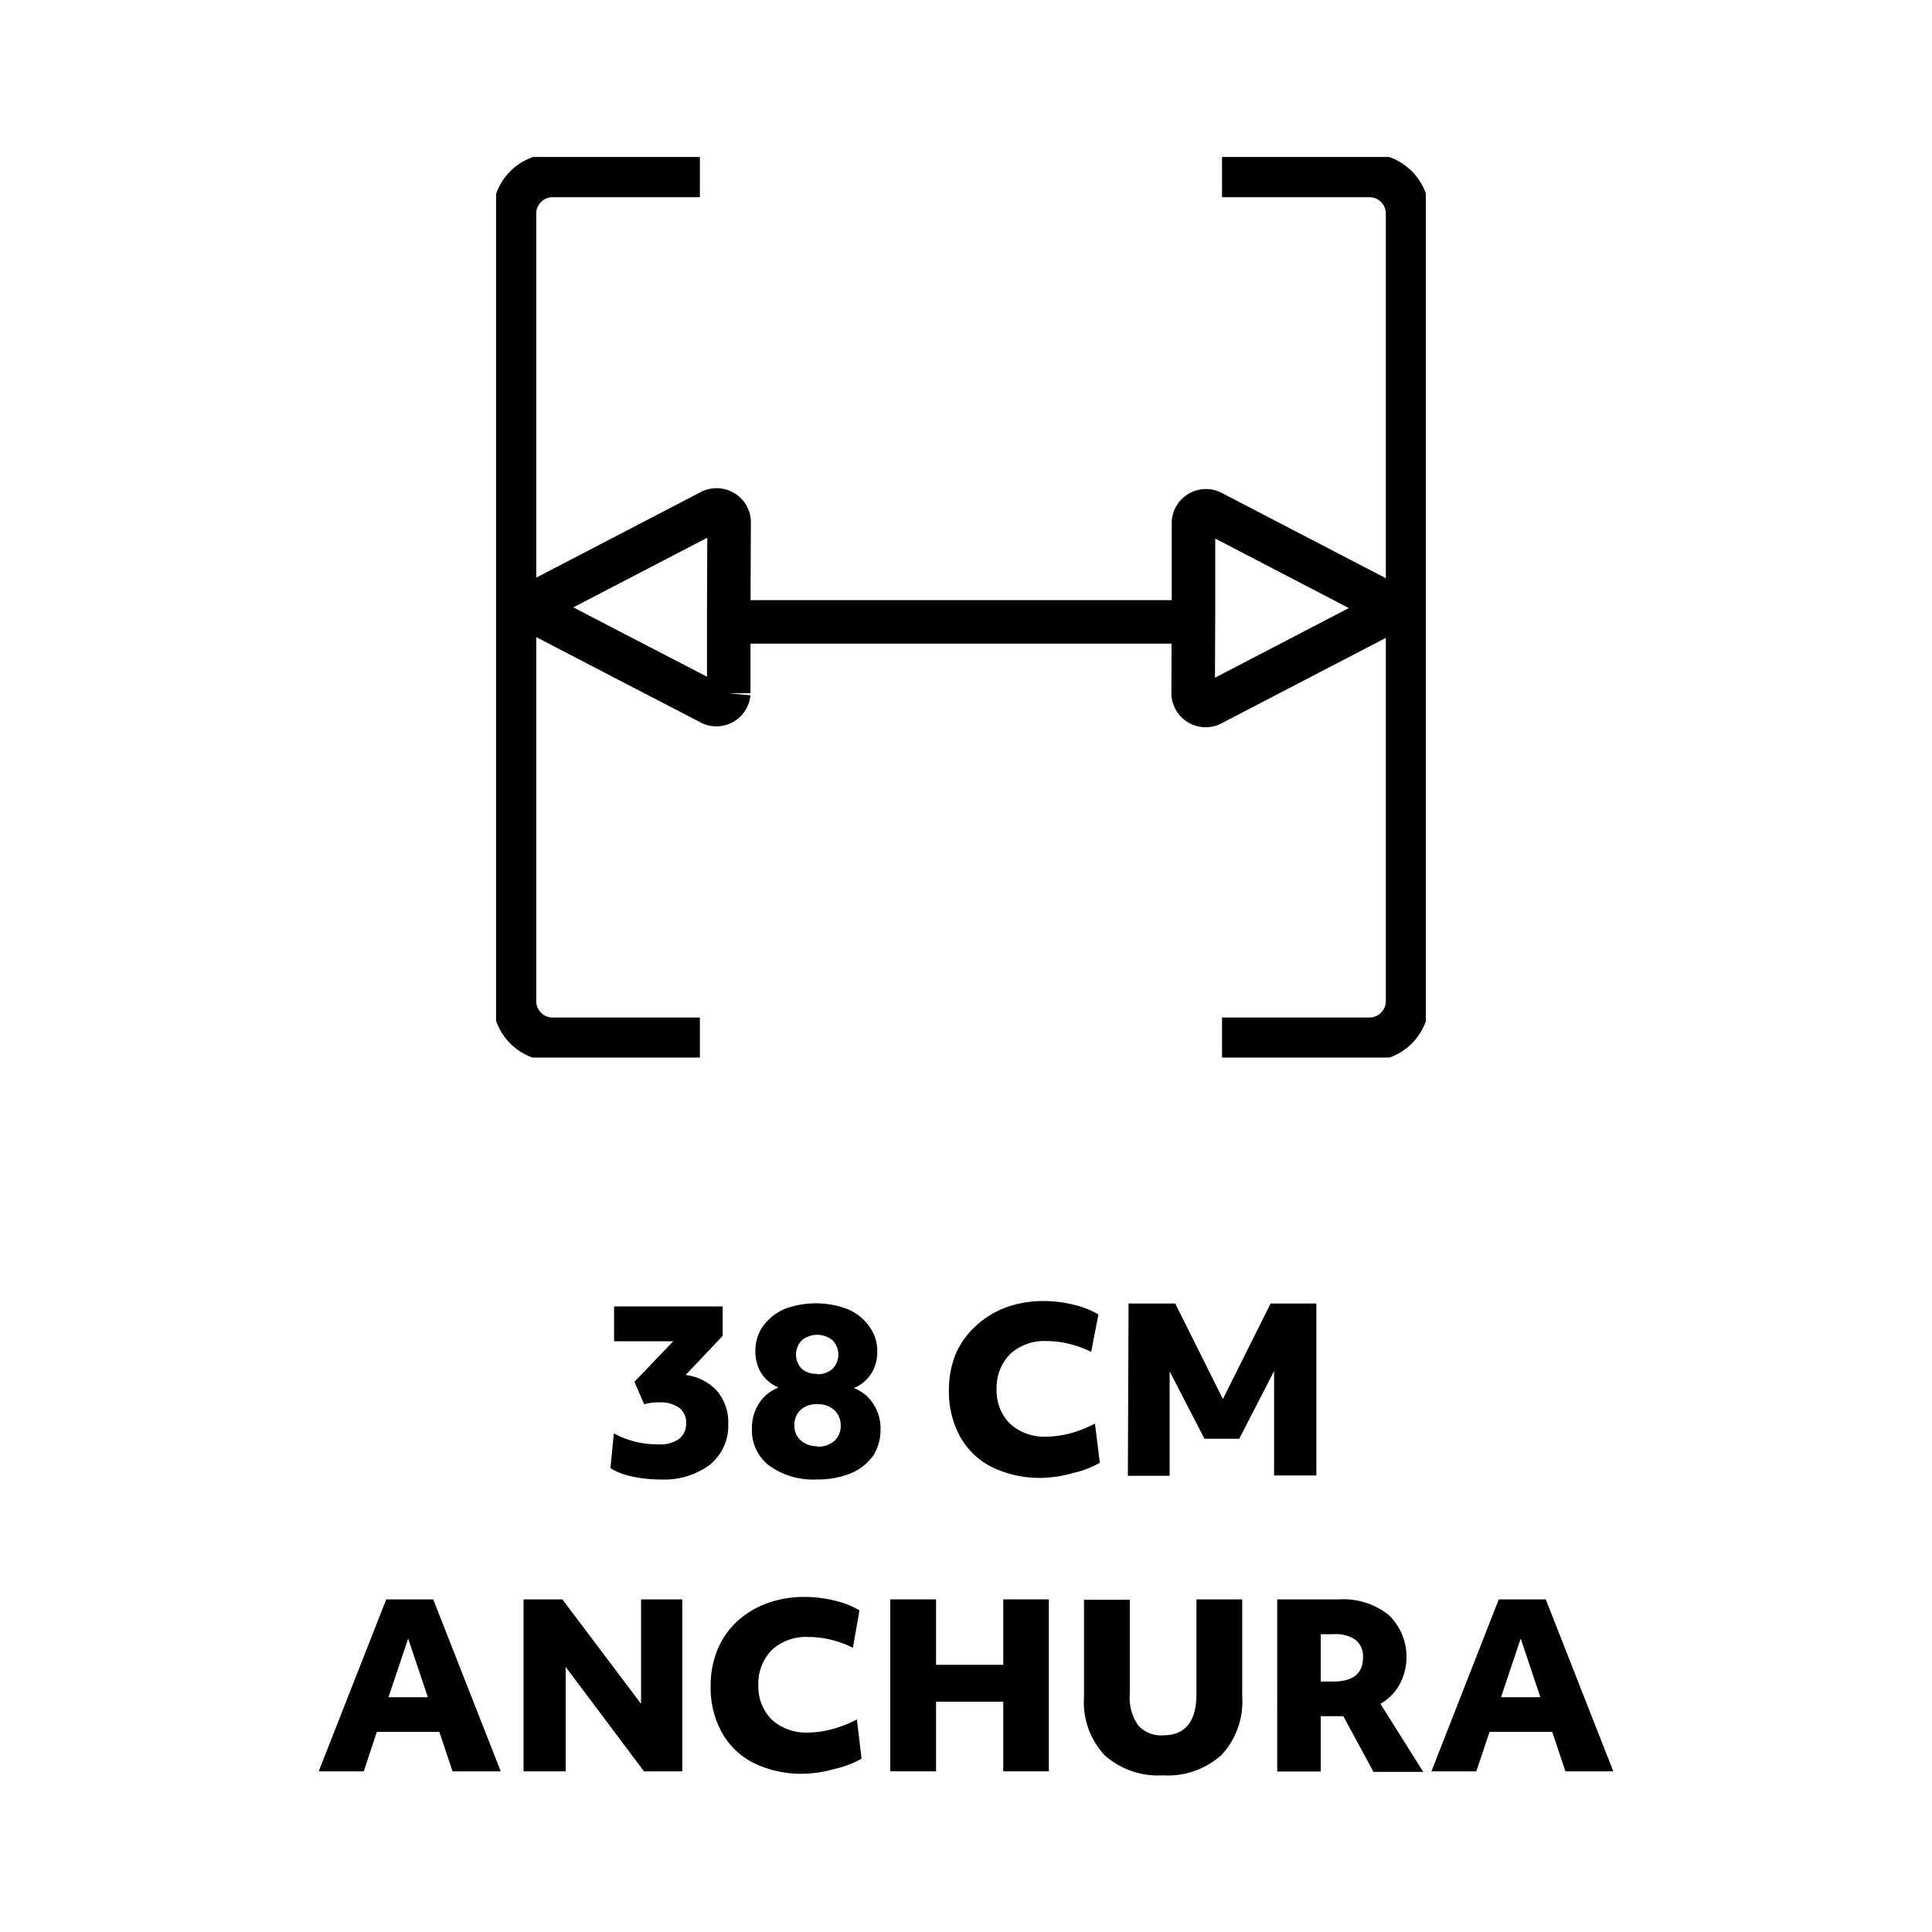 <svg id="Capa_1" data-name="Capa 1" xmlns="http://www.w3.org/2000/svg" xmlns:xlink="http://www.w3.org/1999/xlink" viewBox="0 0 111 111"><defs><style>.cls-1,.cls-4,.cls-5,.cls-6{fill:none;}.cls-2{isolation:isolate;}.cls-3{clip-path:url(#clip-path);}.cls-4,.cls-5,.cls-6{stroke:#000;stroke-width:2.5px;}.cls-4,.cls-5{stroke-linejoin:round;}.cls-5{stroke-linecap:round;}.cls-6{stroke-miterlimit:10;}</style><clipPath id="clip-path"><rect class="cls-1" x="28.5" y="9.02" width="53.42" height="51.74"/></clipPath></defs><title>Pictos_Web</title><g id="Grupo_224" data-name="Grupo 224"><g id="_38_CM_ANCHURA" data-name=" 38 CM ANCHURA" class="cls-2"><g class="cls-2"><path d="M37.94,85a7.55,7.55,0,0,1-1.63-.17,3.82,3.82,0,0,1-1.24-.48l.2-2a5.12,5.12,0,0,0,2.49.63A1.89,1.89,0,0,0,39,82.68a1.09,1.09,0,0,0,.42-.91,1.06,1.06,0,0,0-.4-.89,1.87,1.87,0,0,0-1.13-.31,3,3,0,0,0-.88.11l-.56-1.29,2.23-2.33H35.28v-2h6.24v1.69L39.39,79a2.89,2.89,0,0,1,1.8.91,2.76,2.76,0,0,1,.65,1.9,2.88,2.88,0,0,1-1.05,2.34A4.38,4.38,0,0,1,37.94,85Z"/><path d="M46.94,85a4.31,4.31,0,0,1-2.74-.79,2.55,2.55,0,0,1-1-2.13,2.62,2.62,0,0,1,.4-1.44,2.32,2.32,0,0,1,1.13-.92,2.2,2.2,0,0,1-1-.84,2.37,2.37,0,0,1-.33-1.26,2.43,2.43,0,0,1,.42-1.4,3,3,0,0,1,1.22-1,5.12,5.12,0,0,1,3.67,0,2.85,2.85,0,0,1,1.24,1,2.36,2.36,0,0,1,.45,1.43,2.29,2.29,0,0,1-.34,1.26,2.17,2.17,0,0,1-1,.84,2.26,2.26,0,0,1,1.12.92,2.55,2.55,0,0,1,.41,1.44,2.76,2.76,0,0,1-.44,1.55,3,3,0,0,1-1.3,1A5.07,5.07,0,0,1,46.94,85Zm0-1.89a1.36,1.36,0,0,0,1-.33,1.12,1.12,0,0,0,.36-.87,1.17,1.17,0,0,0-.36-.89,1.36,1.36,0,0,0-1-.34A1.32,1.32,0,0,0,46,81a1.16,1.16,0,0,0-.36.88,1.12,1.12,0,0,0,.36.87A1.36,1.36,0,0,0,46.94,83.09Zm0-4.16a1.28,1.28,0,0,0,.89-.3,1.18,1.18,0,0,0,0-1.65,1.4,1.4,0,0,0-1.76,0,1.18,1.18,0,0,0,0,1.65A1.28,1.28,0,0,0,46.94,78.93Z"/><path d="M59.86,84.91a6.35,6.35,0,0,1-2.81-.59,4.28,4.28,0,0,1-1.87-1.75,5.31,5.31,0,0,1-.66-2.71,5.41,5.41,0,0,1,.36-2A4.67,4.67,0,0,1,56,76.24a5.28,5.28,0,0,1,1.73-1.1,6.18,6.18,0,0,1,2.25-.39,7,7,0,0,1,1.7.21,5.08,5.08,0,0,1,1.43.56l-.42,2.15a6.12,6.12,0,0,0-1.26-.46,5.32,5.32,0,0,0-1.3-.16,2.9,2.9,0,0,0-2.1.75,2.76,2.76,0,0,0-.77,2,2.69,2.69,0,0,0,.77,2,2.94,2.94,0,0,0,2.13.74,5.46,5.46,0,0,0,1.36-.2,6.82,6.82,0,0,0,1.39-.55l.28,2.25a5.46,5.46,0,0,1-1.5.58A7.29,7.29,0,0,1,59.86,84.91Z"/><path d="M64.84,74.89h2.68l2.74,5.49L73,74.89h2.63v9.88H73.2v-6l-2,3.89h-2l-2-3.87v6h-2.4Z"/></g><g class="cls-2"><path d="M22.19,91.89h2.7l3.88,9.88H26l-.76-2.27H21.65l-.75,2.27H18.31Zm2.39,5.62-1.13-3.37-1.13,3.37Z"/><path d="M30.08,91.89h2.23l4.52,6v-6H39.2v9.88H37l-4.5-6v6H30.08Z"/><path d="M46.17,101.91a6.35,6.35,0,0,1-2.81-.59,4.33,4.33,0,0,1-1.87-1.75,5.31,5.31,0,0,1-.66-2.71,5.41,5.41,0,0,1,.36-2,4.69,4.69,0,0,1,1.08-1.63A5.13,5.13,0,0,1,44,92.14a6.18,6.18,0,0,1,2.25-.39,7,7,0,0,1,1.7.21,5.08,5.08,0,0,1,1.43.56L49,94.67a5.72,5.72,0,0,0-1.26-.46,5.32,5.32,0,0,0-1.3-.16,2.9,2.9,0,0,0-2.1.75,2.76,2.76,0,0,0-.77,2,2.69,2.69,0,0,0,.77,2,2.94,2.94,0,0,0,2.13.74,5.46,5.46,0,0,0,1.36-.2,7.15,7.15,0,0,0,1.4-.55l.27,2.25a5.46,5.46,0,0,1-1.5.58A7.29,7.29,0,0,1,46.17,101.91Z"/><path d="M51.15,91.89h2.63v3.76h3.86V91.89h2.62v9.88H57.64v-4H53.78v4H51.15Z"/><path d="M66.82,102a4.62,4.62,0,0,1-3.36-1.16,4.47,4.47,0,0,1-1.18-3.33v-5.6h2.63v5.42a2.76,2.76,0,0,0,.47,1.78,1.74,1.74,0,0,0,1.44.59q1.92,0,1.92-2.37V91.89h2.63v5.6a4.51,4.51,0,0,1-1.18,3.33A4.61,4.61,0,0,1,66.82,102Z"/><path d="M73.38,91.89h3.56a4.18,4.18,0,0,1,2.84.89,3.34,3.34,0,0,1,.63,4,2.86,2.86,0,0,1-1.1,1.11l2.46,3.91H78.91l-1.73-3.2h-1.3v3.18h-2.5Zm2.5,4.72h.71c1.15,0,1.72-.46,1.72-1.39a1.22,1.22,0,0,0-.42-1,2,2,0,0,0-1.27-.33h-.74Z"/><path d="M86.11,91.89h2.7l3.88,9.88H89.94l-.76-2.27h-3.6l-.76,2.27H82.24Zm2.39,5.62-1.13-3.37-1.13,3.37Z"/></g></g></g><g id="Grupo_667" data-name="Grupo 667"><g class="cls-3"><g id="Grupo_663" data-name="Grupo 663"><g id="Grupo_662" data-name="Grupo 662"><path id="Trazado_1148" data-name="Trazado 1148" class="cls-4" d="M40.21,10.08H31.75a2.19,2.19,0,0,0-2.19,2.19h0V57.52a2.19,2.19,0,0,0,2.19,2.19h8.46m30,0h8.47a2.19,2.19,0,0,0,2.19-2.19V12.27a2.19,2.19,0,0,0-2.19-2.19H70.21"/></g></g></g><g id="Grupo_664" data-name="Grupo 664"><path id="Trazado_1150" data-name="Trazado 1150" class="cls-5" d="M42.25,35.73H68.19"/></g><g class="cls-3"><g id="Grupo_666" data-name="Grupo 666"><g id="Grupo_665" data-name="Grupo 665"><path id="Trazado_1151" data-name="Trazado 1151" class="cls-6" d="M41.87,34.89v4.94a.72.72,0,0,1-.78.65.63.63,0,0,1-.29-.1l-4.75-2.46L31.3,35.45a.61.61,0,0,1-.3-.81.62.62,0,0,1,.3-.3l4.75-2.47L40.8,29.4a.73.73,0,0,1,1,.26.75.75,0,0,1,.09.3Zm26.7,0V30a.72.72,0,0,1,.78-.65.75.75,0,0,1,.29.09l4.75,2.47,4.75,2.47a.62.62,0,0,1,.3.81.62.62,0,0,1-.3.3l-4.75,2.47-4.75,2.47a.72.72,0,0,1-1-.27.75.75,0,0,1-.09-.29Z"/></g></g></g></g></svg>
